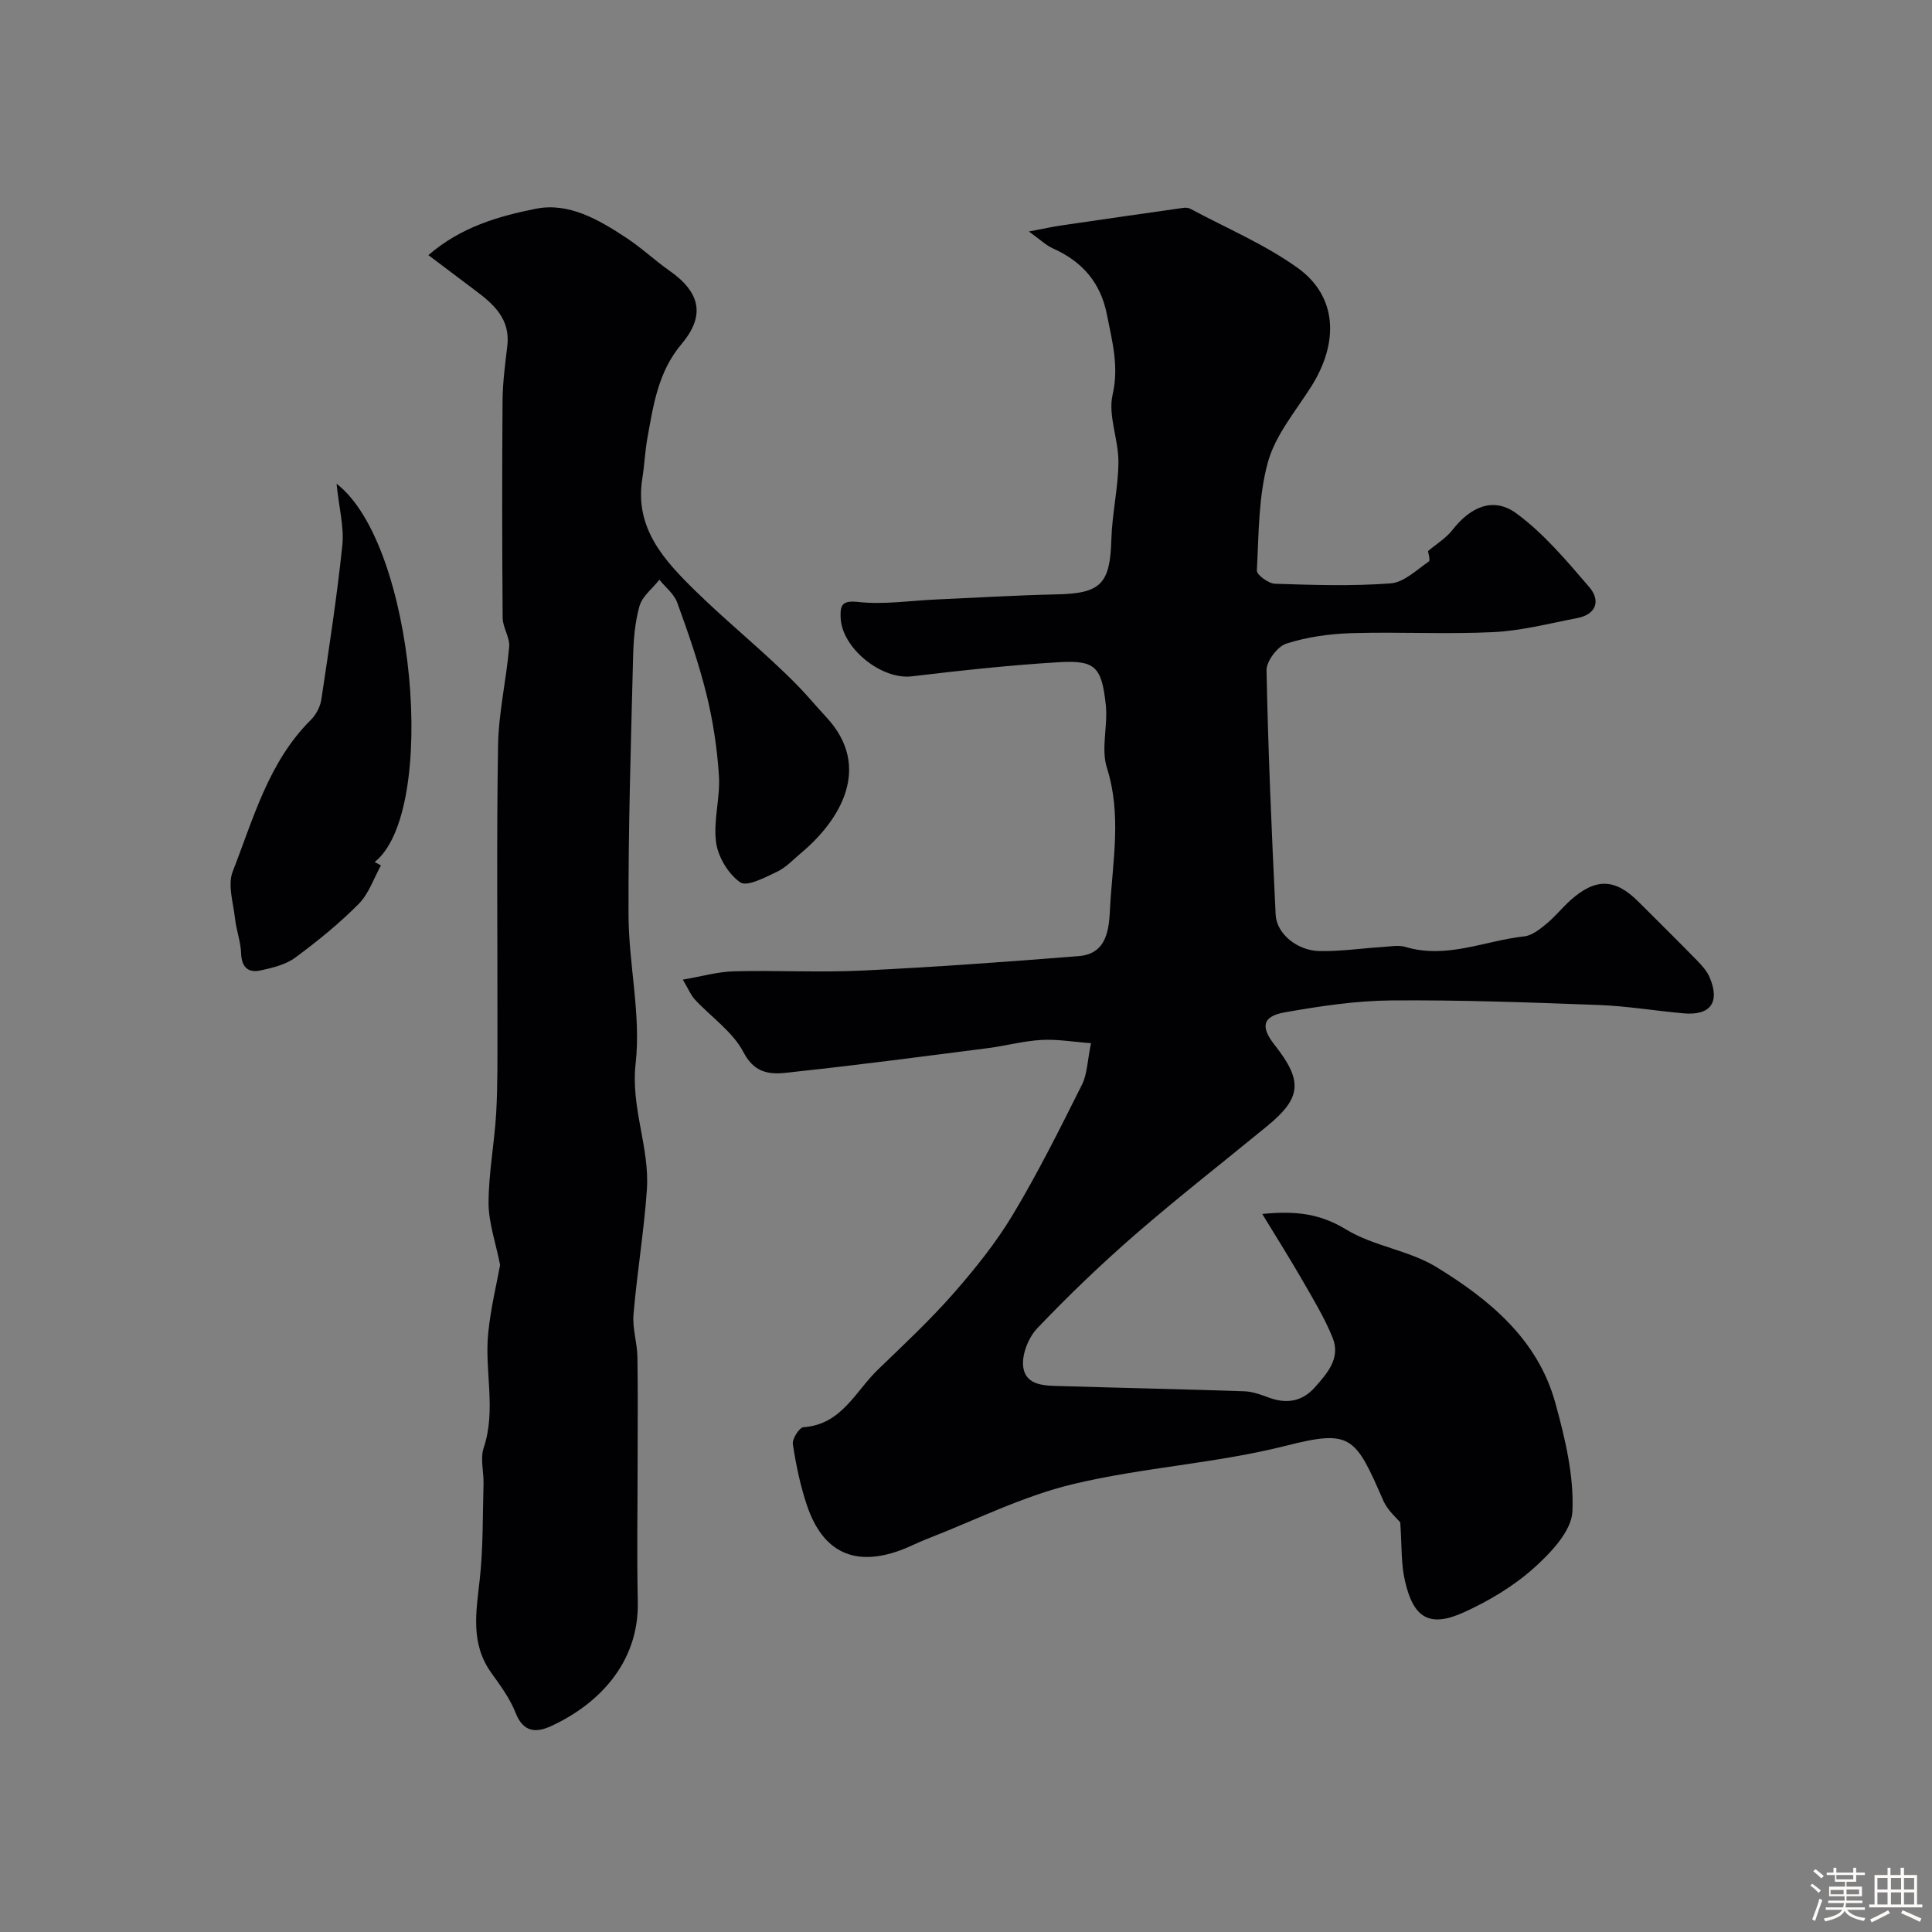 <svg enable-background="new 0 0 400 400" viewBox="0 0 400 400" xmlns="http://www.w3.org/2000/svg"><rect x="0" y="0" width="400" height="400" fill="#808080" stroke="none"/><path d="m374.8 390.4.4-.4c.7.5 1.3 1 1.8 1.4l-.5.5c-.5-.6-1.1-1.1-1.7-1.5zm1 7.3-.6-.3c.5-1.4 1.1-2.8 1.5-4.3.2.1.4.2.6.3-.5 1.3-1 2.8-1.5 4.3zm-.4-10.3.5-.4c.4.3 1 .8 1.7 1.4l-.5.5c-.5-.5-1.1-1-1.7-1.5zm2.5.3h1.7v-1h.6v1h3.5v-1h.6v1h1.8v.5h-1.8v1.4h-2v1h3.2v2h-3.2v.9h3.3v.5h-3.4c0 .3-.1.6-.1.9h4v.5h-3.7c.7.9 1.9 1.5 3.8 1.7-.1.2-.2.4-.3.6-2.1-.4-3.5-1.1-4-2.1-.4 1-1.8 1.7-4 2.2-.1-.2-.2-.4-.3-.6 2.1-.4 3.4-1 3.8-1.8h-3.4v-.5h3.6c.1-.3.1-.6.2-.9h-3.3v-.5h3.4c0-.3 0-.6 0-.9h-3.2v-2h3.3v-1h-2.1v-1.4h-1.7v-.5zm1.1 3.5v1h2.7c0-.3 0-.4 0-.4 0-.1 0-.2 0-.2 0-.1 0-.2 0-.3h-2.7zm1.2-3v.9h3.5v-.9zm4.7 3h-2.6v.6.4h2.6z" fill="#fcfbfa"/><path d="m393.6 386.7h.6v1.5h2.7v6.1h1.1v.6h-11v-.6h1.1v-6.1h2.7v-1.5h.6v1.5h2.1v-1.5zm-2.7 8.8.4.6c-1.2.6-2.5 1.3-3.8 1.9-.1-.2-.2-.4-.3-.6 1.2-.6 2.5-1.2 3.7-1.9zm-2.2-6.7v2.4h2.1v-2.4zm0 3v2.5h2.1v-2.5zm2.8-3v2.4h2.1v-2.4zm0 3v2.5h2.1v-2.5zm6 6.1c-1.4-.7-2.7-1.3-3.9-1.8l.3-.6c1.5.6 2.7 1.2 3.9 1.7zm-1.2-9.1h-2.1v2.4h2.1zm-2.1 3v2.5h2.1v-2.5z" fill="#fcfbfa"/><g fill="#010103"><path d="m289.91 315.2c-.64-.8-2.61-2.45-3.53-4.55-5.77-13.24-6.64-14.74-19.98-11.36-14.65 3.71-29.71 4.5-44.24 7.98-10.46 2.5-20.31 7.51-30.43 11.43-1.82.71-3.56 1.64-5.39 2.3-9.42 3.42-15.97.38-19.24-9.25-1.4-4.11-2.29-8.44-2.95-12.73-.17-1.09 1.34-3.48 2.19-3.53 7.9-.54 10.74-7.41 15.42-11.92 5.33-5.14 10.76-10.22 15.64-15.77 4.51-5.14 8.86-10.57 12.36-16.42 5.2-8.67 9.72-17.76 14.25-26.81 1.1-2.2 1.12-4.95 1.87-8.59-3.7-.27-7.01-.86-10.27-.67-3.7.21-7.35 1.21-11.04 1.69-13.14 1.68-26.27 3.43-39.44 4.84-4.11.44-8.34 1.5-11.22-4.02-2.21-4.22-6.68-7.25-10.05-10.89-.83-.9-1.31-2.12-2.49-4.11 3.98-.68 7.28-1.64 10.59-1.72 8.83-.23 17.68.27 26.49-.15 14.98-.72 29.95-1.81 44.9-3 6.06-.48 6.27-6.01 6.48-10.06.52-9.6 2.43-19.22-.66-28.93-1.26-3.97.24-8.73-.23-13.05-.86-7.92-2.21-9.26-9.81-8.8-10.15.61-20.28 1.72-30.39 2.92-6.24.74-14.51-5.85-14.7-12.22-.07-2.43.21-3.56 3.63-3.18 5.33.59 10.82-.28 16.25-.52 8.28-.37 16.57-.87 24.86-1.05 9.16-.19 11.06-2.17 11.32-11.44.15-5.33 1.42-10.63 1.46-15.95.03-4.67-2.19-9.62-1.21-13.94 1.35-5.92-.08-11.03-1.16-16.53-1.32-6.75-5.14-11.06-11.23-13.79-1.41-.63-2.58-1.79-4.94-3.48 3.12-.59 4.96-1 6.81-1.27 8.37-1.23 16.74-2.43 25.12-3.62.47-.07 1.06-.04 1.46.17 7.48 4.01 15.45 7.37 22.29 12.28 8.15 5.87 8.59 15.4 2.72 24.63-3.22 5.07-7.37 9.98-8.91 15.56-1.98 7.16-1.89 14.92-2.29 22.45-.05.88 2.41 2.68 3.74 2.73 7.99.26 16.02.52 23.98-.08 2.74-.21 5.35-2.79 7.87-4.52.38-.26-.12-1.78-.15-2.17 1.79-1.51 3.73-2.68 5.03-4.34 3.79-4.86 8.52-6.95 13.29-3.44 5.69 4.19 10.4 9.82 15.06 15.24 2.33 2.71 1.57 5.64-2.5 6.42-5.74 1.1-11.48 2.61-17.27 2.9-9.81.48-19.66-.08-29.49.22-4.53.14-9.18.79-13.47 2.17-1.83.59-4.12 3.64-4.09 5.53.34 16.87 1.07 33.73 1.89 50.59.19 3.95 4.46 7.45 9.13 7.53 4.26.08 8.53-.56 12.8-.83 1.66-.1 3.45-.47 4.98-.02 8.51 2.54 16.42-1.31 24.59-2.2 1.61-.18 3.23-1.5 4.58-2.61 1.79-1.47 3.25-3.34 4.99-4.89 5.18-4.62 9.21-4.5 14.03.32 4.06 4.05 8.14 8.08 12.15 12.18 1.01 1.03 2.05 2.19 2.6 3.49 2.2 5.18.18 7.95-5.4 7.45-5.87-.52-11.71-1.51-17.59-1.73-14.31-.53-28.63-1.06-42.95-.94-7.33.06-14.71 1.18-21.95 2.45-4.71.82-5.14 3-2.17 6.77 5.88 7.45 5.57 10.95-1.52 16.77-9.13 7.49-18.45 14.76-27.37 22.5-7.05 6.13-13.82 12.63-20.26 19.39-1.85 1.94-3.26 5.53-2.89 8.07.58 3.96 4.73 3.8 7.98 3.9 12.6.38 25.2.64 37.79 1.07 1.73.06 3.48.72 5.14 1.33 3.65 1.34 6.87.76 9.44-2.13 2.58-2.9 5.4-6.07 3.7-10.27-1.64-4.07-3.95-7.88-6.14-11.7-2.61-4.54-5.41-8.97-8.43-13.94 7.04-.72 12.09 0 17.34 3.2 5.69 3.48 13.01 4.3 18.71 7.79 10.97 6.71 20.98 14.95 24.61 28.08 2.02 7.33 3.89 15.07 3.55 22.53-.18 4.08-4.52 8.61-8.03 11.75-4.19 3.74-9.27 6.77-14.41 9.11-7.09 3.22-10.47 1.27-12.22-6.47-.84-3.52-.64-7.27-.98-12.13z"/><path d="m103.54 261.9c-.93-4.71-2.39-8.78-2.39-12.85.01-6.21 1.23-12.41 1.58-18.63.33-5.86.25-11.74.26-17.62.03-19.49-.2-38.99.13-58.48.11-6.82 1.72-13.59 2.3-20.42.16-1.93-1.33-3.97-1.35-5.97-.12-14.99-.13-29.99-.02-44.99.03-3.77.53-7.55.98-11.31.67-5.6-2.84-8.68-6.74-11.58-3.13-2.34-6.25-4.7-9.6-7.23 6.77-5.85 14.56-8.06 22.24-9.6 6.84-1.37 13.04 2.27 18.7 5.99 3.14 2.06 5.9 4.68 8.98 6.84 6.4 4.5 7.47 9.27 2.48 15.2-4.83 5.73-5.82 12.61-7.06 19.49-.49 2.74-.6 5.54-1.04 8.29-1.68 10.35 4.58 17.04 11.07 23.39 6.89 6.74 14.49 12.77 21.21 19.66 1.95 2 3.8 4.25 5.77 6.36 9.74 10.42 2.76 21.52-5.17 28.15-1.63 1.37-3.15 3.02-5.02 3.91-2.45 1.16-6.2 3.15-7.59 2.18-2.46-1.71-4.59-5.24-5-8.26-.61-4.47.87-9.2.59-13.76-.36-5.67-1.22-11.38-2.58-16.9-1.59-6.45-3.79-12.76-6.06-19.01-.65-1.78-2.43-3.16-3.69-4.72-1.42 1.8-3.54 3.41-4.12 5.45-.97 3.43-1.25 7.13-1.33 10.72-.44 17.76-1.01 35.52-.94 53.28.04 10.25 2.61 20.65 1.47 30.7-1.04 9.19 2.93 17.39 2.33 26.13-.6 8.63-2.04 17.2-2.77 25.82-.25 2.88.76 5.84.81 8.78.13 7.35.04 14.7.04 22.06 0 9.53-.17 19.07.04 28.6.29 12.94-8.47 21.44-17.93 25.79-3.14 1.45-5.78 1.32-7.37-2.73-1.17-2.99-3.18-5.69-5.07-8.34-4.28-6.01-3.12-12.48-2.37-19.15.74-6.59.61-13.27.8-19.92.07-2.49-.72-5.21.03-7.45 2.65-7.94.12-15.97.95-23.88.51-5.07 1.74-10.07 2.45-13.99z"/><path d="m69.68 100.15c16.33 12.56 21.06 67.95 7.89 78.32.43.24.86.48 1.3.71-1.5 2.7-2.52 5.87-4.62 7.98-4.03 4.06-8.52 7.71-13.13 11.11-1.97 1.45-4.67 2.1-7.14 2.64-2.55.56-3.96-.59-4.06-3.52-.08-2.41-.99-4.78-1.26-7.2-.36-3.26-1.56-6.98-.48-9.75 4.29-10.96 7.39-22.64 16.14-31.36 1.08-1.07 1.97-2.71 2.2-4.2 1.6-10.65 3.24-21.31 4.36-32.01.38-3.74-.68-7.65-1.2-12.72z"/></g></svg>